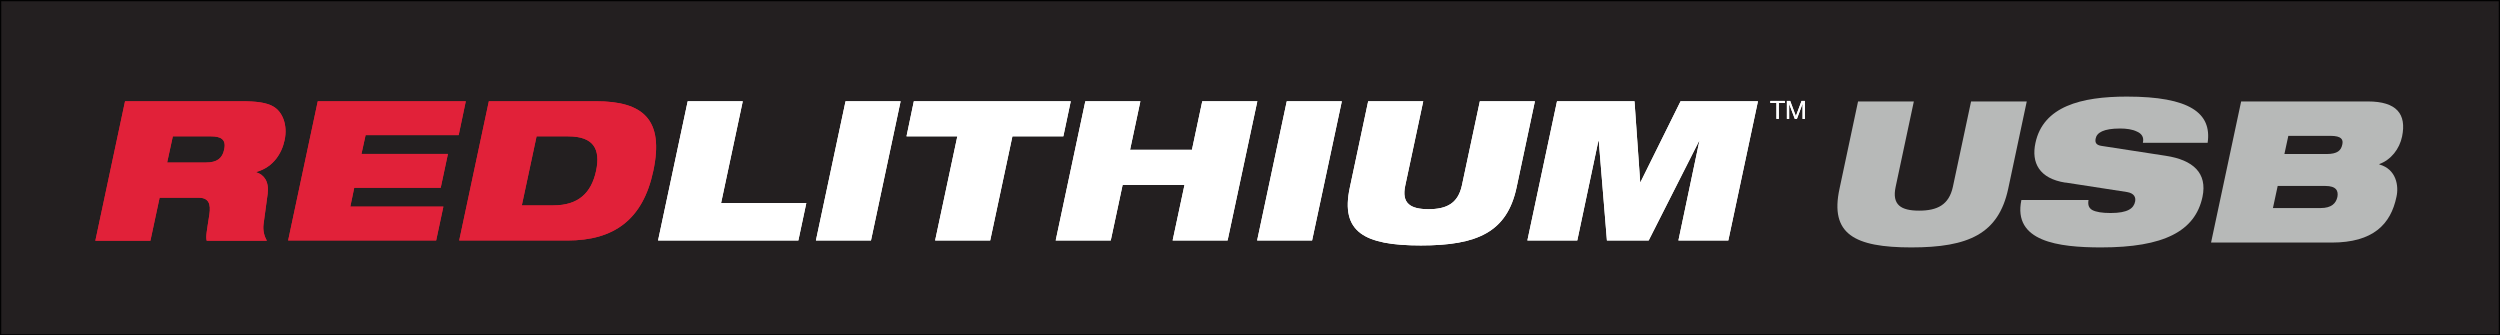 <?xml version="1.0" encoding="UTF-8"?>
<svg id="Layer_1" data-name="Layer 1" xmlns="http://www.w3.org/2000/svg" xmlns:xlink="http://www.w3.org/1999/xlink" viewBox="0 0 242 32.47">
  <rect x="0" y="0" width="242" height="32.47" fill="#333333" stroke="none"/>
  <defs>
    <style>
      .cls-1, .cls-2 {
        fill: none;
      }

      .cls-3 {
        fill: #b7b9b8;
      }

      .cls-4 {
        fill: #e12139;
      }

      .cls-5 {
        fill: #231f20;
      }

      .cls-6 {
        fill: #ce202f;
      }

      .cls-7 {
        fill: #fff;
      }

      .cls-2 {
        stroke: #010101;
        stroke-miterlimit: 10;
        stroke-width: .12px;
      }

      .cls-8 {
        clip-path: url(#clippath);
      }
    </style>
    <clipPath id="clippath">
      <rect class="cls-1" y="0" width="242" height="32.47"/>
    </clipPath>
  </defs>
  <polygon class="cls-5" points=".06 .06 241.94 .06 241.94 32.41 .06 32.41 .06 .06 .06 .06"/>
  <g class="cls-8">
    <polygon class="cls-2" points=".06 .06 241.94 .06 241.94 32.41 .06 32.41 .06 .06 .06 .06"/>
  </g>
  <path class="cls-6" d="M16.18,15.73h3.78c1.04,0,1.57-.41,1.74-1.26.23-1.02-.38-1.27-1.27-1.27h-3.7l-.55,2.53h0ZM12.12,9.8h11.22c1.53,0,2.42.13,3.08.49.91.49,1.45,1.79,1.13,3.27-.26,1.26-1.08,2.62-2.72,3.08l-.02.04c.76.23,1.25.91,1.1,2.08l-.4,2.95c-.08.6.08,1.17.32,1.59h-5.82c-.11-.4.02-.98.26-2.55.15-1-.06-1.61-1.04-1.61h-3.78l-.89,4.16h-5.33l2.87-13.48h0Z"/>
  <path class="cls-4" d="M16.18,15.73h3.78c1.04,0,1.57-.41,1.74-1.26.23-1.02-.38-1.27-1.27-1.27h-3.7l-.55,2.53h0ZM12.12,9.8h11.22c1.53,0,2.42.13,3.08.49.91.49,1.45,1.79,1.13,3.27-.26,1.26-1.08,2.62-2.72,3.08l-.02.04c.76.23,1.25.91,1.1,2.08l-.4,2.95c-.08.6.08,1.17.32,1.59h-5.82c-.11-.4.02-.98.26-2.55.15-1-.06-1.61-1.04-1.61h-3.78l-.89,4.16h-5.33l2.87-13.48h0Z"/>
  <polygon class="cls-6" points="30.76 9.8 45.09 9.8 44.4 13.08 35.39 13.08 34.99 14.9 43.36 14.9 42.66 18.18 34.29 18.18 33.91 20 42.92 20 42.22 23.28 27.89 23.28 30.76 9.8 30.76 9.8"/>
  <polygon class="cls-4" points="30.76 9.8 45.09 9.8 44.4 13.08 35.39 13.08 34.99 14.9 43.36 14.9 42.66 18.18 34.29 18.18 33.91 20 42.92 20 42.22 23.28 27.89 23.28 30.76 9.8 30.76 9.8"/>
  <path class="cls-6" d="M50.5,19.88h3.06c2.44,0,3.68-1.21,4.14-3.34.45-2.13-.26-3.34-2.7-3.34h-3.06l-1.43,6.69h0ZM47.32,9.8h10.37c4.57,0,6.61,1.78,5.55,6.74-1,4.74-3.83,6.74-8.31,6.74h-10.48l2.87-13.48h0Z"/>
  <path class="cls-4" d="M50.5,19.88h3.06c2.44,0,3.68-1.21,4.14-3.34.45-2.13-.26-3.34-2.7-3.34h-3.06l-1.43,6.69h0ZM47.32,9.8h10.37c4.57,0,6.61,1.78,5.55,6.74-1,4.74-3.83,6.74-8.31,6.74h-10.48l2.87-13.48h0Z"/>
  <polygon class="cls-7" points="66.57 9.8 71.9 9.8 69.8 19.66 78.05 19.66 77.28 23.28 63.7 23.28 66.57 9.8 66.57 9.8"/>
  <polygon class="cls-7" points="66.57 9.8 71.9 9.8 69.8 19.66 78.05 19.66 77.28 23.28 63.7 23.28 66.57 9.8 66.57 9.8"/>
  <polygon class="cls-7" points="81.85 9.8 87.18 9.8 84.31 23.28 78.98 23.28 81.85 9.8 81.85 9.8"/>
  <polygon class="cls-7" points="81.85 9.8 87.18 9.8 84.31 23.28 78.98 23.28 81.85 9.8 81.85 9.8"/>
  <polygon class="cls-7" points="92.67 13.2 87.75 13.2 88.46 9.8 103.65 9.8 102.93 13.2 98 13.2 95.85 23.28 90.52 23.28 92.67 13.2 92.67 13.2"/>
  <polygon class="cls-7" points="92.67 13.2 87.75 13.2 88.46 9.8 103.65 9.8 102.93 13.2 98 13.2 95.85 23.28 90.52 23.28 92.67 13.2 92.67 13.2"/>
  <polygon class="cls-7" points="114.66 17.9 108.67 17.9 107.52 23.28 102.19 23.28 105.06 9.8 110.39 9.8 109.39 14.5 115.38 14.5 116.38 9.8 121.71 9.8 118.83 23.28 113.51 23.28 114.66 17.9 114.66 17.9"/>
  <polygon class="cls-7" points="114.66 17.9 108.67 17.9 107.52 23.28 102.19 23.28 105.06 9.8 110.39 9.8 109.39 14.5 115.38 14.5 116.38 9.8 121.71 9.8 118.83 23.28 113.51 23.28 114.66 17.9 114.66 17.9"/>
  <polygon class="cls-7" points="124.56 9.8 129.89 9.8 127.01 23.28 121.69 23.28 124.56 9.8 124.56 9.8"/>
  <polygon class="cls-7" points="124.56 9.8 129.89 9.8 127.01 23.28 121.69 23.28 124.56 9.8 124.56 9.8"/>
  <path class="cls-7" d="M132.45,9.8h5.32l-1.74,8.16c-.38,1.74.51,2.29,2.25,2.29s2.85-.55,3.23-2.29l1.74-8.16h5.33l-1.78,8.37c-.93,4.29-3.78,5.59-9.26,5.59s-7.8-1.3-6.88-5.59l1.78-8.37h0Z"/>
  <path class="cls-7" d="M132.45,9.8h5.32l-1.74,8.16c-.38,1.74.51,2.29,2.25,2.29s2.85-.55,3.23-2.29l1.74-8.16h5.33l-1.78,8.37c-.93,4.29-3.78,5.59-9.26,5.59s-7.8-1.3-6.88-5.59l1.78-8.37h0Z"/>
  <polygon class="cls-7" points="150.72 9.8 158.22 9.8 158.77 17.63 158.8 17.63 162.68 9.8 170.17 9.8 167.3 23.28 162.47 23.28 164.5 13.65 164.47 13.65 159.59 23.28 155.55 23.28 154.76 13.65 154.72 13.65 152.68 23.28 147.85 23.28 150.72 9.8 150.72 9.8"/>
  <polygon class="cls-7" points="150.72 9.8 158.22 9.8 158.77 17.63 158.8 17.63 162.68 9.8 170.17 9.8 167.3 23.28 162.47 23.28 164.5 13.65 164.47 13.65 159.59 23.28 155.55 23.28 154.76 13.65 154.72 13.65 152.68 23.28 147.85 23.28 150.72 9.8 150.72 9.8"/>
  <polygon class="cls-7" points="171.96 9.97 171.37 9.97 171.37 9.77 172.77 9.77 172.77 9.97 172.19 9.97 172.19 11.51 171.96 11.51 171.96 9.97 171.96 9.97"/>
  <polygon class="cls-7" points="171.96 9.97 171.37 9.97 171.37 9.77 172.77 9.77 172.77 9.97 172.19 9.97 172.19 11.51 171.96 11.51 171.96 9.97 171.96 9.97"/>
  <polygon class="cls-7" points="172.97 9.77 173.29 9.77 173.84 11.24 174.39 9.77 174.71 9.77 174.71 11.51 174.49 11.51 174.49 10.06 174.48 10.06 173.94 11.51 173.74 11.51 173.19 10.06 173.19 10.06 173.19 11.51 172.97 11.51 172.97 9.77 172.97 9.77"/>
  <polygon class="cls-7" points="172.97 9.77 173.29 9.77 173.84 11.24 174.39 9.77 174.71 9.77 174.71 11.51 174.49 11.51 174.49 10.06 174.48 10.06 173.94 11.51 173.74 11.51 173.19 10.06 173.19 10.06 173.19 11.51 172.97 11.51 172.97 9.77 172.97 9.77"/>
  <path class="cls-3" d="M179.87,9.82h5.39l-1.76,8.26c-.38,1.76.52,2.31,2.27,2.31s2.89-.55,3.27-2.31l1.76-8.26h5.39l-1.8,8.47c-.94,4.34-3.82,5.66-9.37,5.66s-7.89-1.32-6.96-5.66l1.8-8.47h0Z"/>
  <path class="cls-3" d="M199.93,17.68c-2.54-.4-3.31-1.93-2.9-3.84.75-3.54,4.42-4.49,8.85-4.49,6.08,0,8.24,1.59,7.82,4.47h-6.27c.13-.55-.13-.9-.59-1.09-.42-.21-1.01-.29-1.61-.29-1.61,0-2.26.4-2.37.97-.08.38.04.63.55.71l6.23.96c2.64.4,4.05,1.66,3.56,3.98-.71,3.33-3.75,4.89-9.81,4.89-4.15,0-8.56-.57-7.72-4.59h6.5c-.08.46.02.77.36.97.36.19.94.29,1.78.29,1.68,0,2.24-.46,2.37-1.11.08-.4-.08-.8-.78-.92l-5.96-.92h0Z"/>
  <path class="cls-3" d="M216.94,9.82h12.27c2.79,0,3.76,1.22,3.31,3.4-.25,1.2-1.07,2.25-2.2,2.66v.04c1.66.46,1.89,2.1,1.66,3.12-.55,2.68-2.27,4.44-6.27,4.44h-11.68l2.91-13.65h0ZM220.02,20.14h4.61c1.07,0,1.49-.46,1.63-1.07.11-.59-.1-1.07-1.17-1.07h-4.61l-.46,2.14h0ZM221.13,14.91h4.07c1.09,0,1.41-.36,1.53-.9.12-.5-.06-.86-1.15-.86h-4.07l-.38,1.76h0Z"/>
</svg>